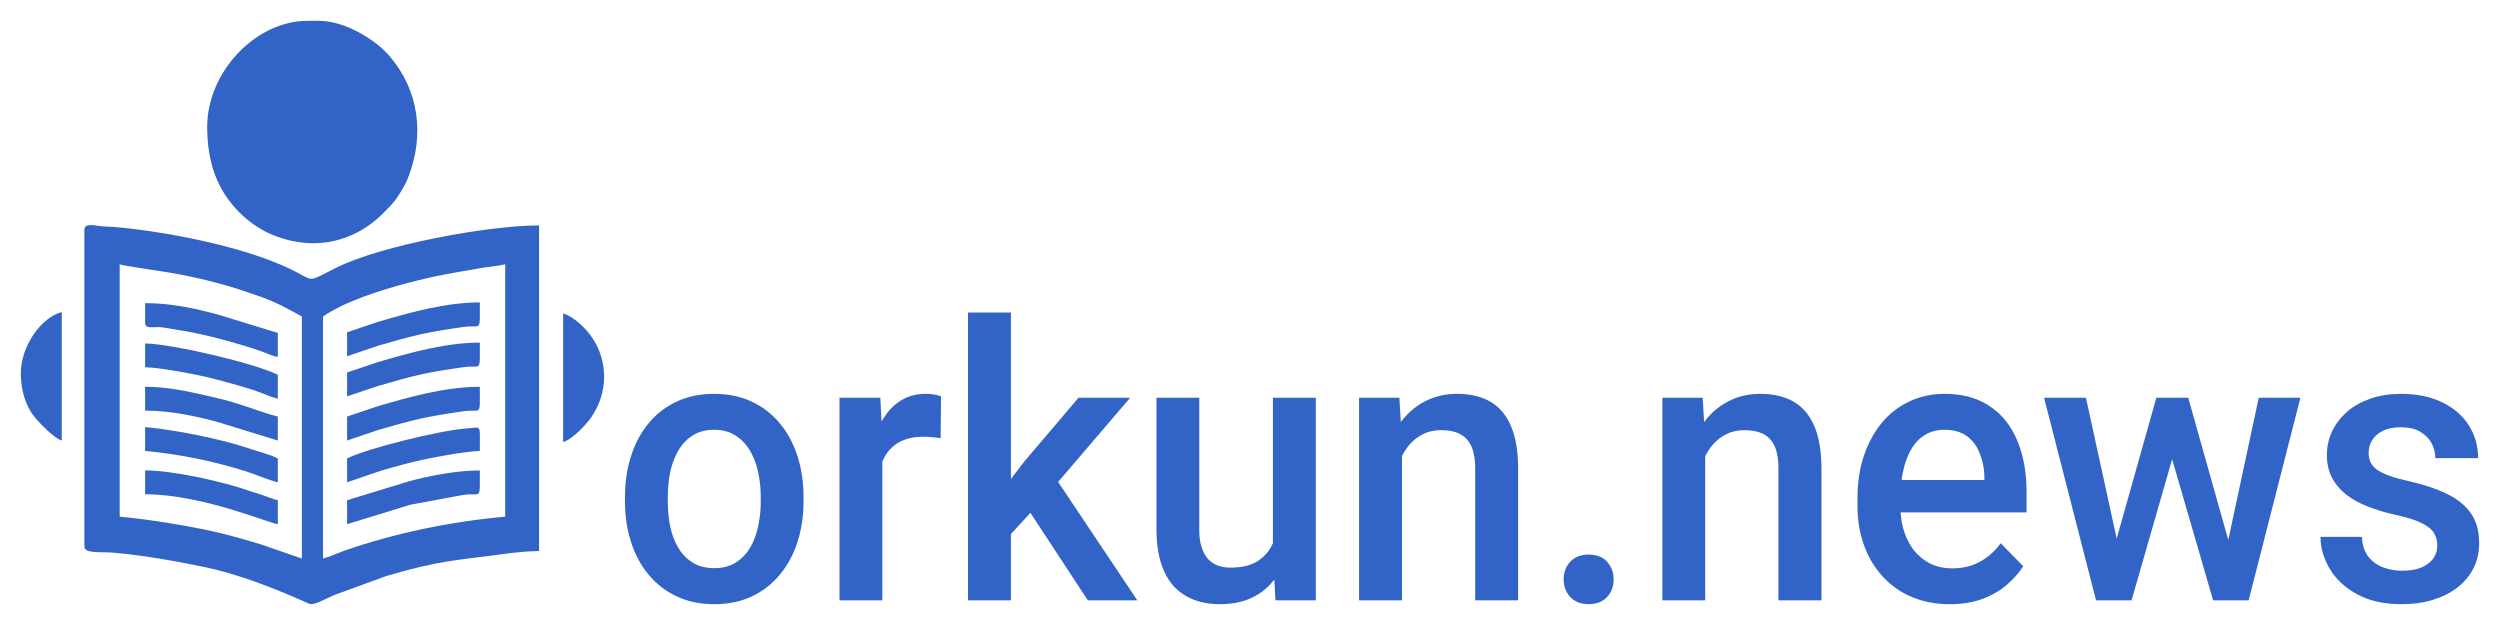 <svg xmlns="http://www.w3.org/2000/svg" xml:space="preserve" width="240" height="60" style="shape-rendering:geometricPrecision;text-rendering:geometricPrecision;image-rendering:optimizeQuality;fill-rule:evenodd;clip-rule:evenodd" viewBox="0 0 240 60"><defs><style>.fil0,.fil1{fill:#3264c8}.fil1{fill-rule:nonzero}</style></defs><g id="Layer_x0020_1"><g id="_2738087672560"><path class="fil0" d="M31.01 53.62V30.39c2.02-1.43 5.6-2.56 8.08-3.21 2.7-.72 4.29-.96 6.93-1.42.7-.13 1.76-.21 2.48-.39V49.6c-5.11.45-10.65 1.58-15.47 3.28-.69.24-1.36.57-2.02.74M11.49 25.37c.28.14 4.08.67 4.8.8 1.64.28 3.07.6 4.61 1.01 1.59.42 2.82.85 4.27 1.36 1.3.46 2.64 1.19 3.81 1.85v23.23l-3.99-1.38c-1.4-.42-2.75-.81-4.2-1.15-2.64-.61-6.61-1.25-9.3-1.49zm-3.39-3.3v30.4c0 .7 1.59.49 2.7.58 2.73.22 6.34.86 8.86 1.39 4.77 1 9.85 3.49 10.08 3.54.51.12 1.5-.5 2.3-.84l5.04-1.84c5.2-1.53 6.53-1.47 11.52-2.15.77-.11 2.26-.25 3.15-.25V21.64c-4.89 0-15.1 1.88-19.47 4.06-3.71 1.85-1.17 1.12-7.15-.99-4.04-1.43-9.8-2.56-14.19-2.92-.63-.05-1.03-.03-1.52-.11-.57-.09-1.32-.21-1.32.39"/><path class="fil0" d="M19.89 12.18c0 3.46.99 6.11 3.09 8.21.79.81 1.91 1.6 2.94 2.05 3.97 1.76 8.14.93 11.09-2.2.46-.48.8-.77 1.16-1.35.33-.5.75-1.18.96-1.71 1.7-4.24 1.07-8.57-1.78-11.85C36.08 3.87 33.19 2 30.61 2h-1.09c-4.98 0-9.63 4.91-9.63 10.18M2 35.84c0 1.66.49 3.1 1.2 4.04.48.63 1.98 2.2 2.73 2.41V29.96C4.06 30.42 2 33.12 2 35.84m52.06 6.59c.83-.2 2.17-1.62 2.67-2.33 1.66-2.35 1.71-5.45.02-7.83-.53-.76-1.73-1.93-2.69-2.17zm-20.74 5.59v2.3l6.09-1.87 5.08-.94c1.75-.25 1.57.67 1.57-2.35-2.23 0-4.88.53-6.75 1.03zm0-4.01v2.29l2.86-.98c1.03-.34 2.04-.6 3.1-.88 1.39-.37 5.26-1.11 6.78-1.15 0-2.73.23-2.25-1.35-2.15-2.42.17-9.46 1.89-11.39 2.87m-19.39-8.75c1.44 0 5.37.77 6.67 1.12 1.33.36 3.31.87 4.54 1.36.54.22.98.4 1.53.53v-2.29c-2.13-1.08-10-2.95-12.74-3.01zm19.39 4.73v2.3l2.98-1.01c3.46-1.01 4.66-1.29 8.19-1.8 1.75-.25 1.57.67 1.57-2.35-3.3 0-6.82.99-9.87 1.89zm-19.39 7.46c5.47 0 11.89 2.79 12.74 2.87v-2.3c-.51-.12-.9-.3-1.44-.48-.52-.19-.93-.28-1.45-.47-2.57-.88-7.19-1.91-9.85-1.91zm0-4.16c3.26.29 6.8 1.03 9.78 1.99.98.32 1.99.78 2.96 1.02v-2.29c-.76-.39-2.02-.7-2.86-.99-2.62-.89-7.12-1.78-9.88-2.02zm0-3.87c2.39 0 4.74.5 6.86 1.06l5.88 1.81v-2.3c-1.58-.39-3.71-1.31-6-1.82-2.09-.47-4.28-1.04-6.74-1.04zm0-8.46c0 .68.8.39 1.47.45.51.05 1.2.19 1.78.28 2.23.32 5.83 1.3 7.95 2.05.48.17 1.1.48 1.54.52v-2.3l-5.77-1.77c-2.2-.59-4.46-1.09-6.97-1.09zm19.39 4.8v2.29l2.98-1c3.46-1.01 4.66-1.3 8.19-1.8 1.75-.26 1.57.66 1.57-2.36-3.3 0-6.82 1-9.87 1.9zm0-3.86v2.3l2.98-1.01c3.46-1.01 4.66-1.3 8.19-1.8 1.75-.25 1.57.66 1.57-2.36-3.3 0-6.82 1-9.87 1.9z"/></g><path class="fil1" d="M60 48.12v-.41c0-1.41.19-2.71.58-3.92.38-1.2.94-2.25 1.68-3.14.73-.9 1.62-1.59 2.69-2.09q1.59-.75 3.6-.75c1.35 0 2.56.25 3.62.75s1.96 1.19 2.7 2.09c.74.89 1.3 1.94 1.69 3.14.38 1.21.58 2.51.58 3.92v.41c0 1.41-.2 2.71-.58 3.91-.39 1.19-.95 2.24-1.69 3.13-.74.9-1.63 1.59-2.69 2.09q-1.575.75-3.6.75c-1.35 0-2.56-.25-3.61-.75a7.6 7.6 0 0 1-2.71-2.09c-.74-.89-1.3-1.94-1.68-3.13-.39-1.2-.58-2.5-.58-3.91m4.11-.41v.41c0 .88.08 1.71.25 2.49s.44 1.46.8 2.05c.36.58.83 1.05 1.39 1.38.57.34 1.25.5 2.03.5.77 0 1.43-.16 1.99-.5.56-.33 1.03-.8 1.39-1.38.36-.59.63-1.27.8-2.05q.27-1.17.27-2.49v-.41c0-.87-.09-1.68-.27-2.46-.17-.77-.44-1.46-.81-2.06s-.84-1.07-1.4-1.41c-.56-.35-1.23-.52-2-.52-.78 0-1.44.17-2 .52-.57.34-1.03.81-1.39 1.41s-.63 1.29-.8 2.06c-.17.78-.25 1.59-.25 2.46"/><path id="_1" class="fil1" d="M84.7 41.88v15.75h-4.11V38.18h3.92zm5.64-3.84-.04 4.03c-.25-.04-.51-.08-.81-.1a8 8 0 0 0-.86-.04c-.7 0-1.32.1-1.85.31-.54.21-.98.51-1.34.91-.36.38-.63.86-.82 1.41-.2.55-.31 1.17-.35 1.85l-.93.07c0-1.22.11-2.36.34-3.4s.57-1.96 1.03-2.75 1.03-1.41 1.74-1.86c.7-.44 1.5-.66 2.42-.66.25 0 .52.02.81.07s.51.1.66.16"/><path id="_2" class="fil1" d="M97.05 30v27.63h-4.12V30zm11.45 8.18-8.03 9.38-4.39 4.75-1.07-3.67 3.32-4.33 5.21-6.13zm-4.07 19.45-5.99-9.13 2.6-3.04 8.14 12.17z"/><path id="_3" class="fil1" d="M122.2 53.05V38.18h4.12v19.45h-3.88zm.58-4.05 1.37-.03c0 1.31-.13 2.51-.4 3.61-.28 1.09-.7 2.05-1.27 2.85a5.7 5.7 0 0 1-2.18 1.89c-.88.45-1.94.68-3.18.68-.9 0-1.72-.13-2.47-.41s-1.39-.71-1.94-1.28c-.54-.58-.95-1.33-1.25-2.25-.29-.92-.44-2.03-.44-3.31V38.18h4.11v12.6c0 .71.07 1.31.24 1.78.15.47.37.85.64 1.14.28.29.6.49.96.61s.75.18 1.15.18c1.18 0 2.1-.24 2.77-.73.68-.48 1.16-1.14 1.45-1.97s.44-1.75.44-2.79"/><path id="_4" class="fil1" d="M134.59 42.33v15.3h-4.12V38.18h3.87zm-.74 4.85-1.33-.02c.01-1.37.2-2.64.55-3.79q.54-1.725 1.5-2.97c.64-.83 1.42-1.47 2.31-1.91.9-.45 1.9-.68 3-.68.89 0 1.69.13 2.41.39s1.35.67 1.86 1.25c.51.57.91 1.32 1.18 2.24.28.92.41 2.04.41 3.37v12.57h-4.12V45.04c0-.94-.13-1.67-.38-2.22-.26-.55-.63-.93-1.11-1.17s-1.08-.35-1.8-.35c-.7 0-1.33.16-1.89.47s-1.02.74-1.41 1.28a6.2 6.2 0 0 0-.87 1.87c-.21.7-.31 1.46-.31 2.26"/><path id="_5" class="fil1" d="M150.11 55.62c0-.67.21-1.23.64-1.7.43-.46 1.02-.68 1.76-.68.75 0 1.34.22 1.76.68.43.47.64 1.03.64 1.7 0 .68-.21 1.24-.64 1.7-.42.45-1.01.68-1.76.68-.74 0-1.33-.23-1.76-.68-.43-.46-.64-1.02-.64-1.7"/><path id="_6" class="fil1" d="M163.7 42.33v15.3h-4.11V38.18h3.87zm-.73 4.85-1.33-.02c.01-1.37.2-2.64.55-3.79q.54-1.725 1.5-2.97a6.5 6.5 0 0 1 2.31-1.91c.89-.45 1.9-.68 3-.68.89 0 1.69.13 2.41.39s1.34.67 1.86 1.25c.51.57.91 1.32 1.18 2.24s.41 2.04.41 3.37v12.57h-4.13V45.04c0-.94-.12-1.67-.37-2.22-.26-.55-.63-.93-1.11-1.17-.49-.24-1.09-.35-1.8-.35s-1.33.16-1.89.47-1.02.74-1.41 1.28c-.38.53-.67 1.16-.88 1.87-.2.7-.3 1.46-.3 2.26"/><path id="_7" class="fil1" d="M187.18 58c-1.37 0-2.59-.24-3.69-.71a7.8 7.8 0 0 1-2.79-1.99 8.8 8.8 0 0 1-1.77-3c-.41-1.16-.61-2.4-.61-3.73v-.72q0-2.28.63-4.14c.42-1.23 1.01-2.29 1.75-3.17.75-.89 1.64-1.56 2.67-2.03 1.01-.47 2.12-.7 3.32-.7 1.31 0 2.47.23 3.46.7.98.47 1.8 1.12 2.46 1.97.65.85 1.14 1.85 1.46 3.02.33 1.16.48 2.44.48 3.84v1.85h-14.24v-3.11h10.19v-.34a6.3 6.3 0 0 0-.44-2.19c-.26-.69-.66-1.24-1.21-1.66-.55-.41-1.27-.63-2.18-.63-.68 0-1.29.15-1.82.46s-.97.75-1.32 1.33c-.35.57-.62 1.26-.8 2.07-.2.81-.29 1.72-.29 2.73v.72q0 1.275.33 2.37c.23.72.55 1.36.98 1.9.44.54.96.96 1.57 1.27q.915.45 2.1.45 1.485 0 2.64-.63c.77-.41 1.44-1.01 2.01-1.78l2.16 2.21c-.4.62-.92 1.2-1.55 1.76s-1.41 1.01-2.33 1.36c-.91.35-1.97.52-3.17.52"/><path id="_8" class="fil1" d="m202.75 53.31 4.26-15.13h2.62l-.71 4.53-4.29 14.92h-2.35zm-2.5-15.13 3.32 15.21.27 4.24h-2.62l-4.99-19.45zm13.37 15.03 3.22-15.03h4l-4.97 19.45h-2.63zm-3.55-15.03 4.21 14.96.53 4.49h-2.35l-4.34-14.94-.72-4.51z"/><path id="_9" class="fil1" d="M233.98 52.37c0-.44-.1-.83-.31-1.18-.2-.36-.59-.67-1.17-.96-.56-.29-1.41-.56-2.52-.8-.98-.22-1.88-.49-2.69-.81s-1.51-.71-2.08-1.16q-.87-.69-1.35-1.62c-.32-.63-.48-1.35-.48-2.17 0-.79.17-1.54.49-2.24.34-.71.81-1.33 1.42-1.88.61-.54 1.36-.96 2.24-1.27.88-.32 1.87-.47 2.96-.47 1.54 0 2.87.27 3.97.82 1.12.54 1.96 1.28 2.55 2.21s.89 1.98.89 3.14h-4.11c0-.51-.12-1-.37-1.45-.24-.45-.61-.81-1.1-1.1-.48-.28-1.1-.41-1.83-.41-.71 0-1.29.11-1.75.35q-.69.345-1.02.9t-.33 1.23c0 .32.05.61.18.87.11.26.32.49.6.7s.67.4 1.17.59c.49.18 1.11.35 1.86.52 1.41.31 2.62.71 3.64 1.2 1.01.48 1.8 1.1 2.34 1.86.55.76.82 1.73.82 2.9 0 .86-.17 1.65-.52 2.36s-.85 1.33-1.51 1.85c-.66.53-1.44.93-2.36 1.22-.91.29-1.94.43-3.07.43-1.67 0-3.08-.31-4.25-.95-1.15-.62-2.03-1.43-2.62-2.42-.6-1-.9-2.02-.9-3.09h3.97c.04.8.26 1.44.64 1.92.38.47.86.81 1.43 1.02s1.17.31 1.78.31c.74 0 1.36-.1 1.86-.31s.87-.5 1.14-.86c.26-.37.39-.78.39-1.25"/></g></svg>